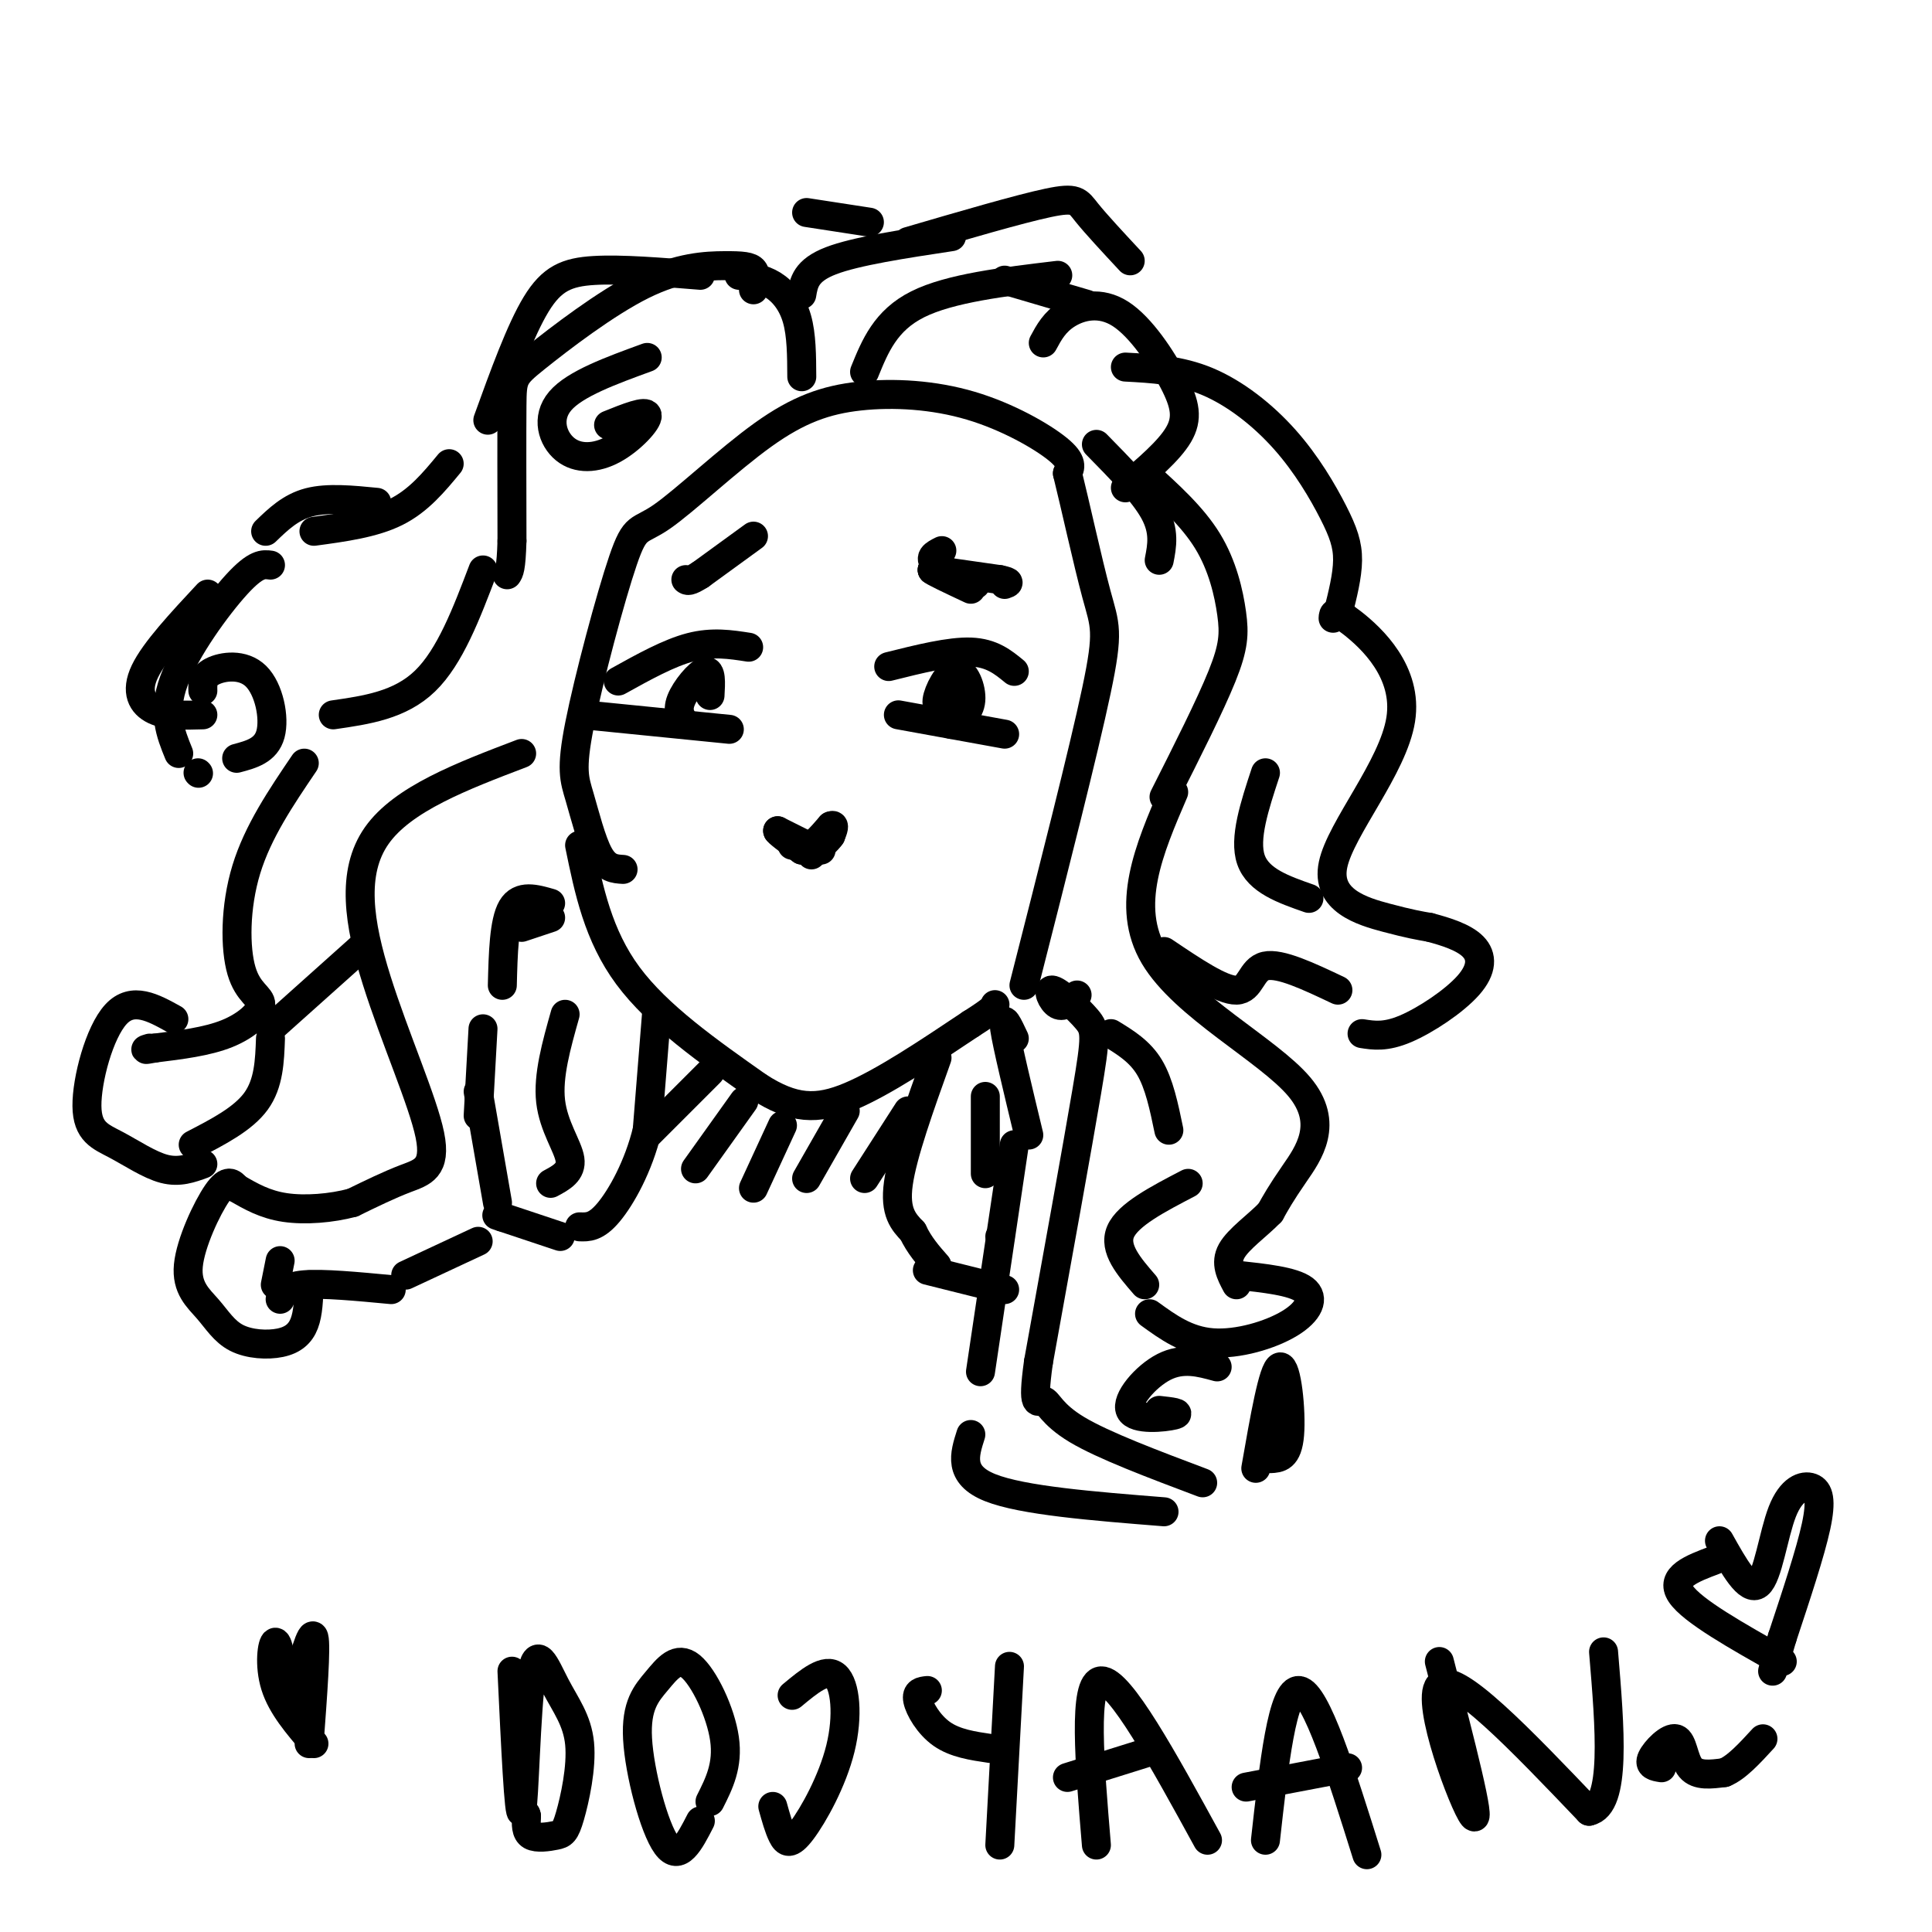 <svg viewBox='0 0 400 400' version='1.1' xmlns='http://www.w3.org/2000/svg' xmlns:xlink='http://www.w3.org/1999/xlink'><g fill='none' stroke='#000000' stroke-width='6' stroke-linecap='round' stroke-linejoin='round'><path d='M129,180c-1.726,-0.099 -3.452,-0.197 -5,-3c-1.548,-2.803 -2.919,-8.310 -4,-12c-1.081,-3.690 -1.873,-5.564 0,-15c1.873,-9.436 6.413,-26.434 9,-34c2.587,-7.566 3.223,-5.700 8,-9c4.777,-3.300 13.694,-11.765 21,-17c7.306,-5.235 12.999,-7.238 20,-8c7.001,-0.762 15.308,-0.282 23,2c7.692,2.282 14.769,6.366 18,9c3.231,2.634 2.615,3.817 2,5'/><path d='M221,98c1.488,5.964 4.208,18.375 6,25c1.792,6.625 2.655,7.464 0,20c-2.655,12.536 -8.827,36.768 -15,61'/><path d='M120,175c1.917,9.333 3.833,18.667 10,27c6.167,8.333 16.583,15.667 27,23'/><path d='M157,225c7.311,4.689 12.089,4.911 19,2c6.911,-2.911 15.956,-8.956 25,-15'/><path d='M201,212c5.000,-3.167 5.000,-3.583 5,-4'/><path d='M164,175c0.000,0.000 6.000,1.000 6,1'/><path d='M155,134c-3.750,-0.583 -7.500,-1.167 -12,0c-4.500,1.167 -9.750,4.083 -15,7'/><path d='M121,148c0.000,0.000 30.000,3.000 30,3'/><path d='M142,150c-0.956,-1.333 -1.911,-2.667 -1,-5c0.911,-2.333 3.689,-5.667 5,-6c1.311,-0.333 1.156,2.333 1,5'/><path d='M184,138c6.333,-1.583 12.667,-3.167 17,-3c4.333,0.167 6.667,2.083 9,4'/><path d='M186,148c0.000,0.000 22.000,4.000 22,4'/><path d='M197,146c-1.607,0.405 -3.214,0.810 -3,-1c0.214,-1.810 2.250,-5.833 4,-6c1.750,-0.167 3.214,3.524 3,6c-0.214,2.476 -2.107,3.738 -4,5'/><path d='M134,74c-7.486,2.730 -14.973,5.461 -18,9c-3.027,3.539 -1.595,7.887 1,10c2.595,2.113 6.352,1.992 10,0c3.648,-1.992 7.185,-5.855 7,-7c-0.185,-1.145 -4.093,0.427 -8,2'/><path d='M156,60c0.332,-1.568 0.663,-3.137 0,-4c-0.663,-0.863 -2.321,-1.021 -6,-1c-3.679,0.021 -9.378,0.222 -17,4c-7.622,3.778 -17.168,11.132 -22,15c-4.832,3.868 -4.952,4.248 -5,10c-0.048,5.752 -0.024,16.876 0,28'/><path d='M106,112c-0.167,5.833 -0.583,6.417 -1,7'/><path d='M108,156c-12.324,4.694 -24.648,9.388 -30,17c-5.352,7.612 -3.734,18.144 0,30c3.734,11.856 9.582,25.038 11,32c1.418,6.962 -1.595,7.703 -5,9c-3.405,1.297 -7.203,3.148 -11,5'/><path d='M73,249c-4.378,1.178 -9.822,1.622 -14,1c-4.178,-0.622 -7.089,-2.311 -10,-4'/><path d='M49,246c-0.922,-1.048 -1.843,-2.096 -4,1c-2.157,3.096 -5.548,10.337 -6,15c-0.452,4.663 2.036,6.747 4,9c1.964,2.253 3.403,4.676 6,6c2.597,1.324 6.353,1.549 9,1c2.647,-0.549 4.185,-1.871 5,-4c0.815,-2.129 0.908,-5.064 1,-8'/><path d='M58,261c0.000,0.000 -1.000,5.000 -1,5'/><path d='M216,71c1.175,-2.182 2.351,-4.364 5,-6c2.649,-1.636 6.772,-2.727 11,0c4.228,2.727 8.561,9.273 11,14c2.439,4.727 2.982,7.636 1,11c-1.982,3.364 -6.491,7.182 -11,11'/><path d='M227,92c4.917,5.000 9.833,10.000 12,14c2.167,4.000 1.583,7.000 1,10'/><path d='M223,206c-1.381,1.337 -2.762,2.673 -4,2c-1.238,-0.673 -2.332,-3.356 -1,-3c1.332,0.356 5.089,3.750 7,6c1.911,2.250 1.974,3.357 0,15c-1.974,11.643 -5.987,33.821 -10,56'/><path d='M215,282c-1.429,10.250 -0.000,7.875 1,8c1.000,0.125 1.571,2.750 7,6c5.429,3.250 15.714,7.125 26,11'/><path d='M252,283c-3.571,-0.982 -7.143,-1.964 -11,0c-3.857,1.964 -8.000,6.875 -7,9c1.000,2.125 7.143,1.464 9,1c1.857,-0.464 -0.571,-0.732 -3,-1'/><path d='M106,346c0.727,15.421 1.453,30.843 2,29c0.547,-1.843 0.914,-20.950 2,-28c1.086,-7.050 2.890,-2.044 5,2c2.110,4.044 4.527,7.125 5,12c0.473,4.875 -0.997,11.544 -2,15c-1.003,3.456 -1.539,3.700 -3,4c-1.461,0.300 -3.846,0.657 -5,0c-1.154,-0.657 -1.077,-2.329 -1,-4'/><path d='M109,376c-0.167,-0.667 -0.083,-0.333 0,0'/><path d='M145,377c-2.198,4.291 -4.397,8.583 -7,5c-2.603,-3.583 -5.612,-15.040 -6,-22c-0.388,-6.960 1.844,-9.422 4,-12c2.156,-2.578 4.234,-5.271 7,-3c2.766,2.271 6.219,9.506 7,15c0.781,5.494 -1.109,9.247 -3,13'/><path d='M164,351c3.477,-2.892 6.954,-5.783 9,-4c2.046,1.783 2.662,8.241 1,15c-1.662,6.759 -5.601,13.820 -8,17c-2.399,3.180 -3.257,2.480 -4,1c-0.743,-1.480 -1.372,-3.740 -2,-6'/><path d='M209,345c0.000,0.000 -2.000,37.000 -2,37'/><path d='M192,350c-1.178,0.133 -2.356,0.267 -2,2c0.356,1.733 2.244,5.067 5,7c2.756,1.933 6.378,2.467 10,3'/><path d='M227,382c-1.417,-16.917 -2.833,-33.833 1,-34c3.833,-0.167 12.917,16.417 22,33'/><path d='M221,368c0.000,0.000 16.000,-5.000 16,-5'/><path d='M262,381c1.750,-15.750 3.500,-31.500 7,-31c3.500,0.500 8.750,17.250 14,34'/><path d='M258,370c0.000,0.000 21.000,-4.000 21,-4'/><path d='M298,344c4.422,17.089 8.844,34.178 7,32c-1.844,-2.178 -9.956,-23.622 -7,-27c2.956,-3.378 16.978,11.311 31,26'/><path d='M329,375c5.667,-1.167 4.333,-17.083 3,-33'/><path d='M355,323c-4.667,1.750 -9.333,3.500 -7,7c2.333,3.500 11.667,8.750 21,14'/><path d='M356,319c2.978,5.324 5.955,10.648 8,9c2.045,-1.648 3.156,-10.266 5,-15c1.844,-4.734 4.419,-5.582 6,-5c1.581,0.582 2.166,2.595 1,8c-1.166,5.405 -4.083,14.203 -7,23'/><path d='M369,339c-1.500,5.000 -1.750,6.000 -2,7'/><path d='M59,349c-0.667,-4.533 -1.333,-9.067 -2,-9c-0.667,0.067 -1.333,4.733 0,9c1.333,4.267 4.667,8.133 8,12'/><path d='M61,350c1.750,-6.417 3.500,-12.833 4,-11c0.500,1.833 -0.250,11.917 -1,22'/><path d='M344,366c-1.363,-0.220 -2.726,-0.440 -2,-2c0.726,-1.560 3.542,-4.458 5,-4c1.458,0.458 1.560,4.274 3,6c1.440,1.726 4.220,1.363 7,1'/><path d='M357,367c2.500,-1.000 5.250,-4.000 8,-7'/><path d='M167,175c0.000,0.000 -6.000,-3.000 -6,-3'/><path d='M161,172c-0.167,0.167 2.417,2.083 5,4'/><path d='M166,176c1.833,-0.167 3.917,-2.583 6,-5'/><path d='M172,171c1.000,-0.500 0.500,0.750 0,2'/><path d='M172,173c-0.667,1.000 -2.333,2.500 -4,4'/><path d='M156,111c0.000,0.000 -11.000,8.000 -11,8'/><path d='M145,119c-2.333,1.500 -2.667,1.250 -3,1'/><path d='M195,114c-1.511,0.756 -3.022,1.511 -1,3c2.022,1.489 7.578,3.711 8,4c0.422,0.289 -4.289,-1.356 -9,-3'/><path d='M193,118c-0.167,0.167 3.917,2.083 8,4'/><path d='M58,269c0.583,-1.333 1.167,-2.667 5,-3c3.833,-0.333 10.917,0.333 18,1'/><path d='M84,264c0.000,0.000 15.000,-7.000 15,-7'/><path d='M103,249c0.000,0.000 -4.000,-23.000 -4,-23'/><path d='M99,231c0.000,0.000 1.000,-18.000 1,-18'/><path d='M104,204c0.167,-6.583 0.333,-13.167 2,-16c1.667,-2.833 4.833,-1.917 8,-1'/><path d='M108,192c0.000,0.000 6.000,-2.000 6,-2'/><path d='M210,215c-1.250,-2.667 -2.500,-5.333 -2,-2c0.500,3.333 2.750,12.667 5,22'/><path d='M210,237c0.000,0.000 -7.000,47.000 -7,47'/><path d='M201,297c-1.333,4.167 -2.667,8.333 4,11c6.667,2.667 21.333,3.833 36,5'/><path d='M260,304c1.800,-10.311 3.600,-20.622 5,-21c1.400,-0.378 2.400,9.178 2,14c-0.400,4.822 -2.200,4.911 -4,5'/><path d='M100,118c-3.417,9.000 -6.833,18.000 -12,23c-5.167,5.000 -12.083,6.000 -19,7'/><path d='M63,158c-4.805,7.089 -9.611,14.179 -12,22c-2.389,7.821 -2.362,16.375 -1,21c1.362,4.625 4.059,5.322 4,7c-0.059,1.678 -2.874,4.337 -7,6c-4.126,1.663 -9.563,2.332 -15,3'/><path d='M32,217c-2.667,0.500 -1.833,0.250 -1,0'/><path d='M36,211c-4.278,-2.373 -8.555,-4.746 -12,-1c-3.445,3.746 -6.057,13.612 -6,19c0.057,5.388 2.785,6.297 6,8c3.215,1.703 6.919,4.201 10,5c3.081,0.799 5.541,-0.100 8,-1'/><path d='M40,237c5.167,-2.667 10.333,-5.333 13,-9c2.667,-3.667 2.833,-8.333 3,-13'/><path d='M56,213c0.000,0.000 19.000,-17.000 19,-17'/><path d='M237,98c4.940,4.458 9.881,8.917 13,14c3.119,5.083 4.417,10.792 5,15c0.583,4.208 0.452,6.917 -2,13c-2.452,6.083 -7.226,15.542 -12,25'/><path d='M243,164c-5.083,11.804 -10.167,23.607 -4,34c6.167,10.393 23.583,19.375 30,27c6.417,7.625 1.833,13.893 -1,18c-2.833,4.107 -3.917,6.054 -5,8'/><path d='M263,251c-2.600,2.711 -6.600,5.489 -8,8c-1.400,2.511 -0.200,4.756 1,7'/><path d='M256,264c5.857,0.631 11.714,1.262 14,3c2.286,1.738 1.000,4.583 -3,7c-4.000,2.417 -10.714,4.405 -16,4c-5.286,-0.405 -9.143,-3.202 -13,-6'/><path d='M237,266c-3.250,-3.750 -6.500,-7.500 -5,-11c1.500,-3.500 7.750,-6.750 14,-10'/><path d='M242,234c-1.000,-4.833 -2.000,-9.667 -4,-13c-2.000,-3.333 -5.000,-5.167 -8,-7'/><path d='M233,76c5.649,0.301 11.298,0.603 17,3c5.702,2.397 11.456,6.890 16,12c4.544,5.110 7.877,10.837 10,15c2.123,4.163 3.035,6.761 3,10c-0.035,3.239 -1.018,7.120 -2,11'/><path d='M276,128c0.061,-1.018 0.121,-2.035 4,1c3.879,3.035 11.576,10.123 10,20c-1.576,9.877 -12.424,22.544 -14,30c-1.576,7.456 6.121,9.702 11,11c4.879,1.298 6.939,1.649 9,2'/><path d='M296,192c3.313,0.871 7.094,2.048 9,4c1.906,1.952 1.936,4.679 -1,8c-2.936,3.321 -8.839,7.234 -13,9c-4.161,1.766 -6.581,1.383 -9,1'/><path d='M277,205c-6.000,-2.844 -12.000,-5.689 -15,-5c-3.000,0.689 -3.000,4.911 -6,5c-3.000,0.089 -9.000,-3.956 -15,-8'/><path d='M145,57c-8.178,-0.667 -16.356,-1.333 -22,-1c-5.644,0.333 -8.756,1.667 -12,7c-3.244,5.333 -6.622,14.667 -10,24'/><path d='M93,96c-3.167,3.833 -6.333,7.667 -11,10c-4.667,2.333 -10.833,3.167 -17,4'/><path d='M56,117c-1.489,-0.200 -2.978,-0.400 -7,4c-4.022,4.400 -10.578,13.400 -13,20c-2.422,6.600 -0.711,10.800 1,15'/><path d='M41,160c0.000,0.000 0.100,0.100 0.1,0.1'/><path d='M42,143c-0.042,-1.476 -0.083,-2.952 2,-4c2.083,-1.048 6.292,-1.667 9,1c2.708,2.667 3.917,8.619 3,12c-0.917,3.381 -3.958,4.190 -7,5'/><path d='M42,148c-3.711,0.111 -7.422,0.222 -10,-1c-2.578,-1.222 -4.022,-3.778 -2,-8c2.022,-4.222 7.511,-10.111 13,-16'/><path d='M55,110c2.583,-2.500 5.167,-5.000 9,-6c3.833,-1.000 8.917,-0.500 14,0'/><path d='M179,77c2.167,-5.333 4.333,-10.667 11,-14c6.667,-3.333 17.833,-4.667 29,-6'/><path d='M208,58c0.000,0.000 17.000,5.000 17,5'/><path d='M166,78c-0.022,-4.333 -0.044,-8.667 -1,-12c-0.956,-3.333 -2.844,-5.667 -5,-7c-2.156,-1.333 -4.578,-1.667 -7,-2'/><path d='M166,61c0.417,-2.500 0.833,-5.000 6,-7c5.167,-2.000 15.083,-3.500 25,-5'/><path d='M188,50c11.556,-3.378 23.111,-6.756 29,-8c5.889,-1.244 6.111,-0.356 8,2c1.889,2.356 5.444,6.178 9,10'/><path d='M180,46c0.000,0.000 -13.000,-2.000 -13,-2'/><path d='M136,209c0.000,0.000 -2.000,25.000 -2,25'/><path d='M134,234c-1.822,7.533 -5.378,13.867 -8,17c-2.622,3.133 -4.311,3.067 -6,3'/><path d='M194,219c-3.583,10.000 -7.167,20.000 -8,26c-0.833,6.000 1.083,8.000 3,10'/><path d='M189,255c1.333,2.833 3.167,4.917 5,7'/><path d='M116,256c0.000,0.000 -12.000,-4.000 -12,-4'/><path d='M104,252c-2.000,-0.667 -1.000,-0.333 0,0'/><path d='M207,256c0.000,0.000 0.100,0.100 0.1,0.1'/><path d='M192,263c0.000,0.000 16.000,4.000 16,4'/><path d='M147,222c0.000,0.000 -13.000,13.000 -13,13'/><path d='M154,228c0.000,0.000 -10.000,14.000 -10,14'/><path d='M162,233c0.000,0.000 -6.000,13.000 -6,13'/><path d='M175,230c0.000,0.000 -8.000,14.000 -8,14'/><path d='M188,230c0.000,0.000 -9.000,14.000 -9,14'/><path d='M117,210c-1.800,6.378 -3.600,12.756 -3,18c0.600,5.244 3.600,9.356 4,12c0.400,2.644 -1.800,3.822 -4,5'/><path d='M204,227c0.000,0.000 0.000,16.000 0,16'/><path d='M262,160c-2.250,6.833 -4.500,13.667 -3,18c1.500,4.333 6.750,6.167 12,8'/><path d='M193,118c0.000,0.000 14.000,2.000 14,2'/><path d='M207,120c2.500,0.500 1.750,0.750 1,1'/></g>
</svg>